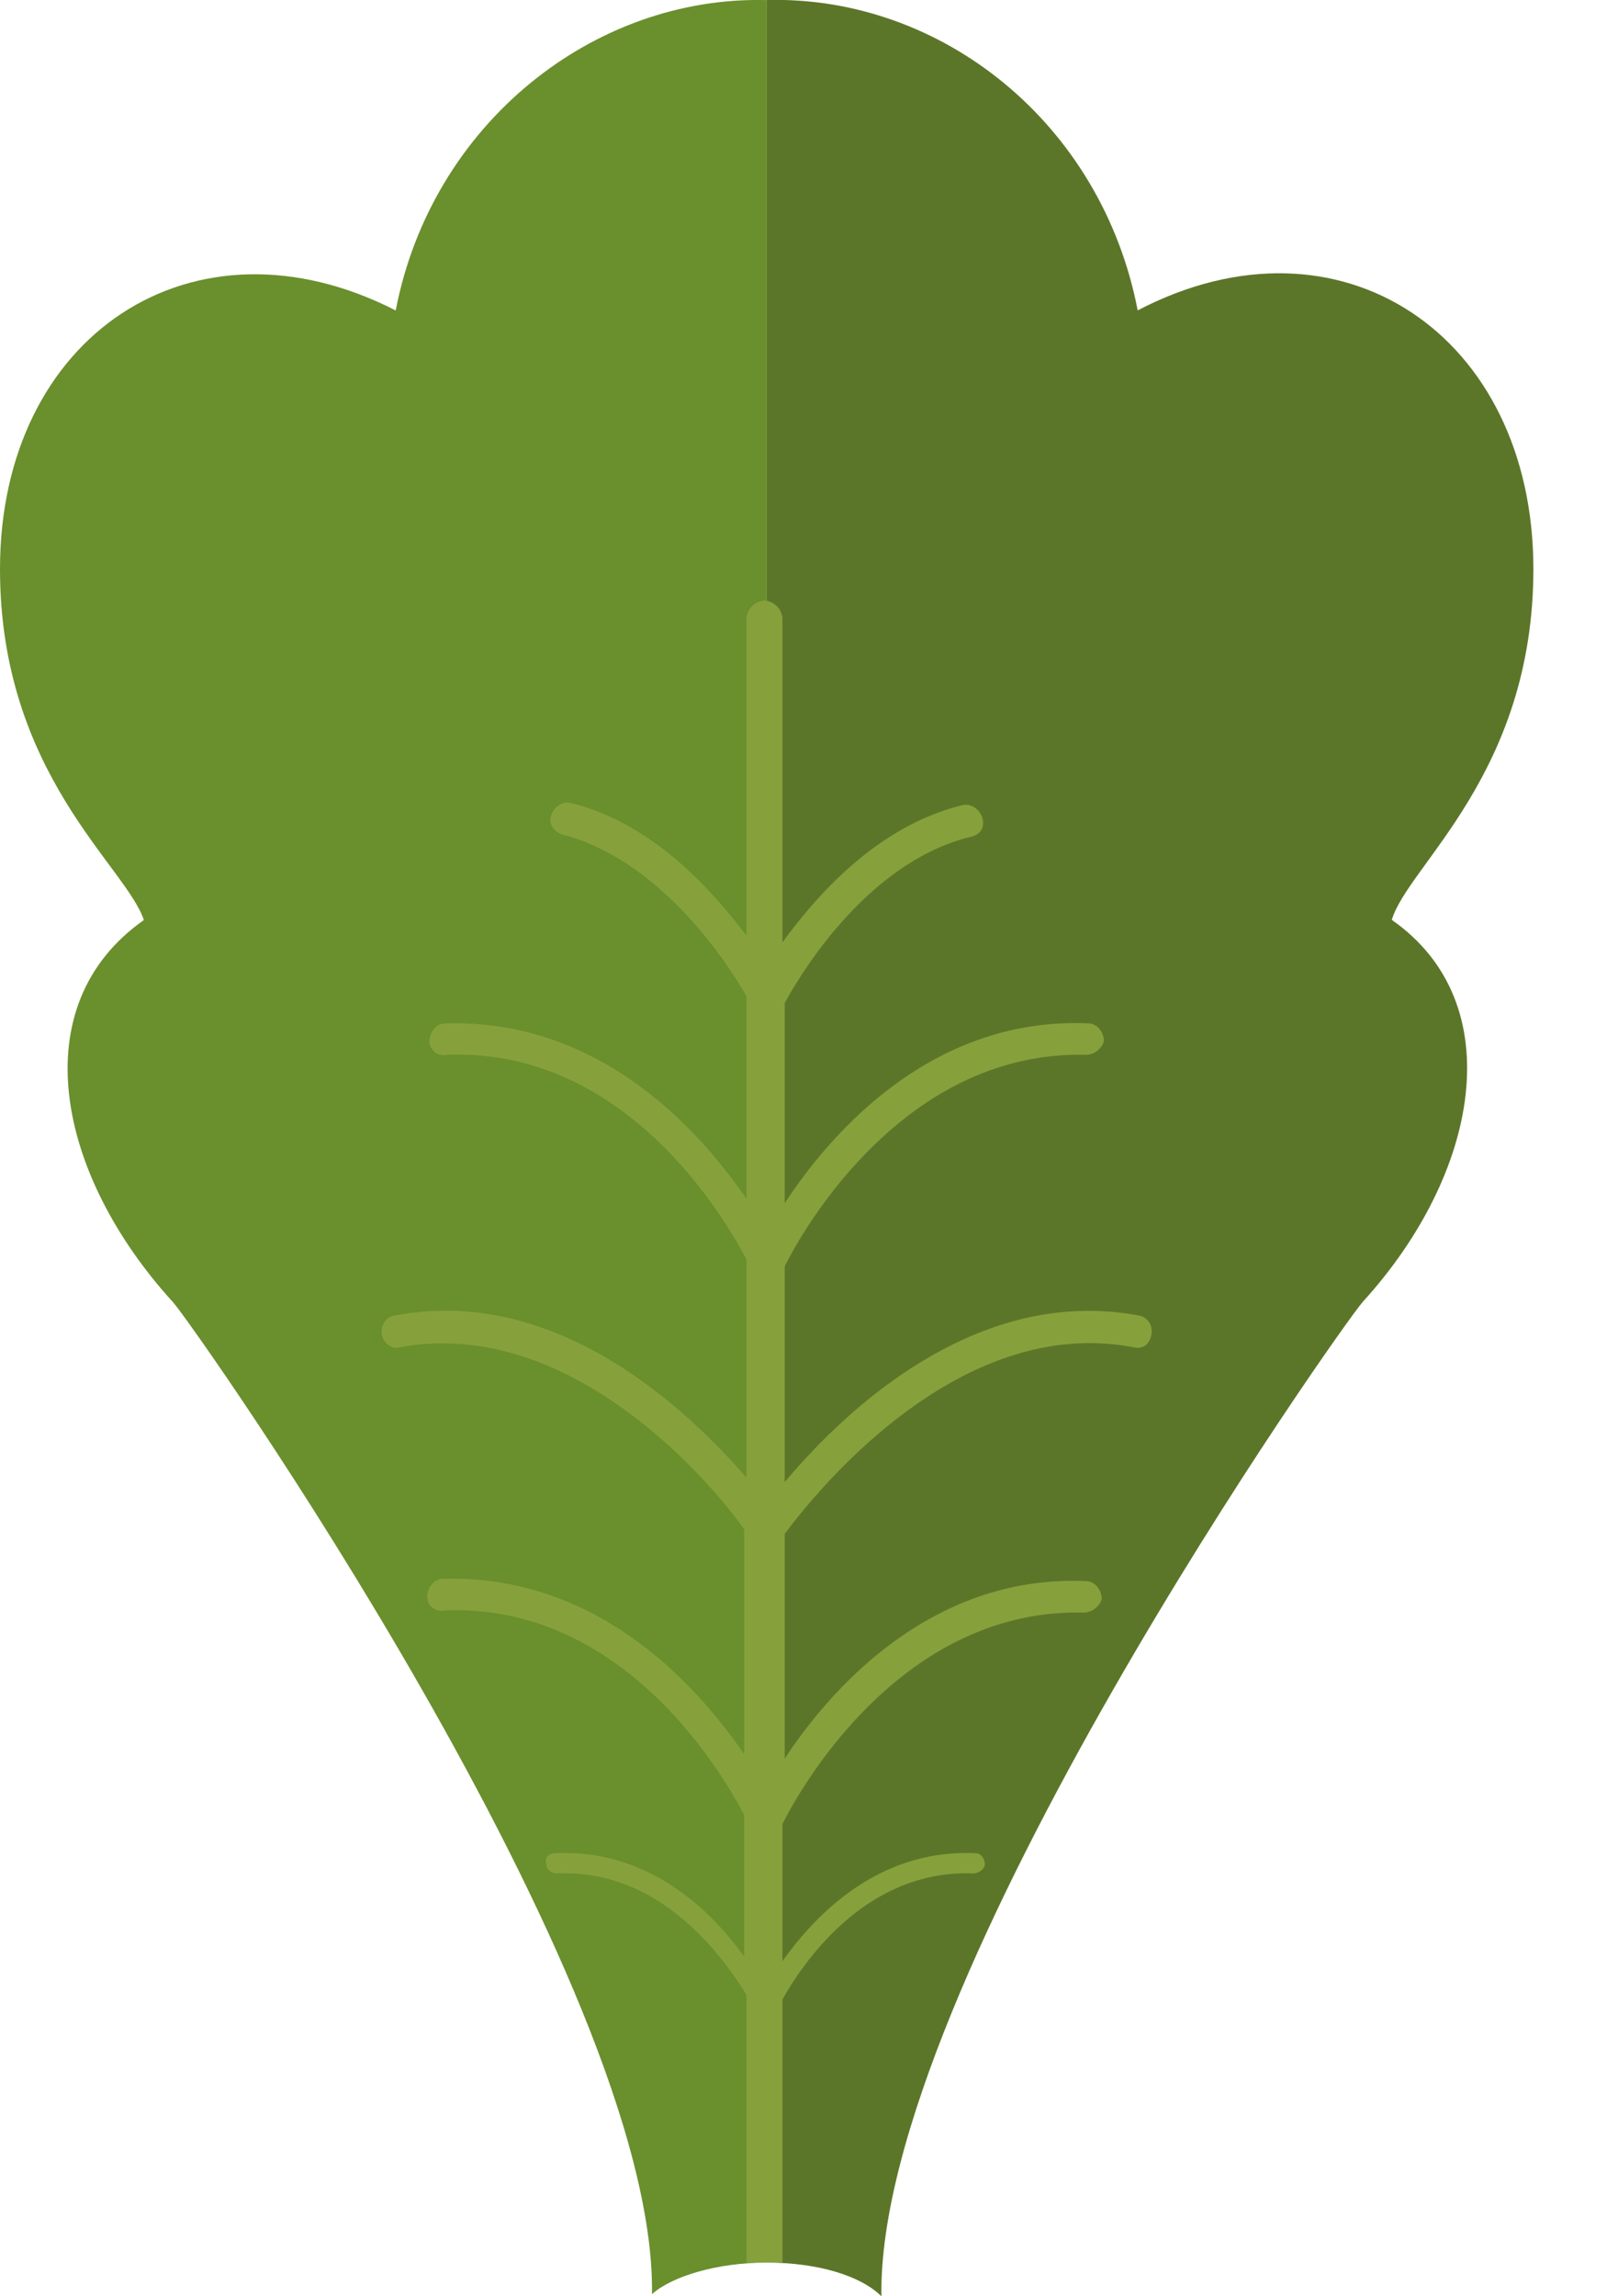 <svg xmlns="http://www.w3.org/2000/svg" width="21" height="30"><g fill="none" fill-rule="nonzero"><path fill="#5C7629" d="M17.805 17.013c-.264.294-6.346 8.903-6.287 12.987-.265-.264-.823-.44-1.499-.44V0c2.292-.058 4.378 1.616 4.848 4.055 2.644-1.38 5.171.323 5.171 3.379 0 2.674-1.645 3.878-1.85 4.584 1.556 1.087 1.145 3.32-.383 4.994Z"/><path fill="#6A8F2D" d="M10.02.001V29.56c-.647 0-1.235.177-1.5.412.06-4.084-5.993-12.664-6.258-12.958C.735 15.34.294 13.135 1.88 12.02 1.645 11.313 0 10.109 0 7.435c0-3.056 2.527-4.73 5.171-3.379.47-2.439 2.586-4.113 4.848-4.055Z"/><path fill="#86A13C" d="M14.896 17.19c-2.144-.412-3.878 1.263-4.642 2.174v-2.82c.235-.47 1.557-2.821 3.937-2.763a.256.256 0 0 0 .235-.176c0-.117-.088-.235-.205-.235-2.028-.088-3.35 1.41-3.967 2.35v-2.614c.206-.382 1.087-1.851 2.439-2.175.117-.029.176-.117.147-.235-.03-.117-.147-.205-.265-.176-1.087.265-1.88 1.146-2.35 1.792v-4.23a.253.253 0 0 0-.235-.236.253.253 0 0 0-.235.235v4.143c-.47-.617-1.234-1.469-2.292-1.733-.118-.03-.235.058-.265.176-.029.118.06.206.147.235 1.264.323 2.145 1.645 2.41 2.115v2.645c-.647-.94-1.94-2.35-3.937-2.292-.118 0-.206.118-.206.235 0 .118.117.206.235.176 2.292-.088 3.584 2.057 3.908 2.674v2.85c-.794-.91-2.498-2.527-4.613-2.115-.118.03-.177.147-.147.264.03.118.147.176.235.147 2.233-.411 4.084 1.792 4.495 2.38v2.938c-.646-.94-1.939-2.35-3.937-2.292-.117 0-.206.118-.206.235 0 .118.118.206.236.177 2.291-.088 3.584 2.056 3.907 2.673v1.851c-.44-.617-1.263-1.41-2.468-1.351-.088 0-.147.059-.117.147 0 .059.058.117.147.117 1.322-.058 2.144 1.058 2.468 1.587v3.496h.47v-3.437c.264-.47 1.087-1.704 2.497-1.646.059 0 .147-.058.147-.117 0-.088-.059-.147-.117-.147-1.264-.059-2.087.793-2.527 1.41V23.83c.235-.47 1.557-2.82 3.937-2.762a.256.256 0 0 0 .235-.176c0-.118-.088-.235-.206-.235-1.998-.088-3.32 1.38-3.937 2.32V20.04c.353-.47 2.233-2.88 4.554-2.439.118.03.206-.03.235-.147.03-.117-.03-.235-.147-.264Z"/></g></svg>

